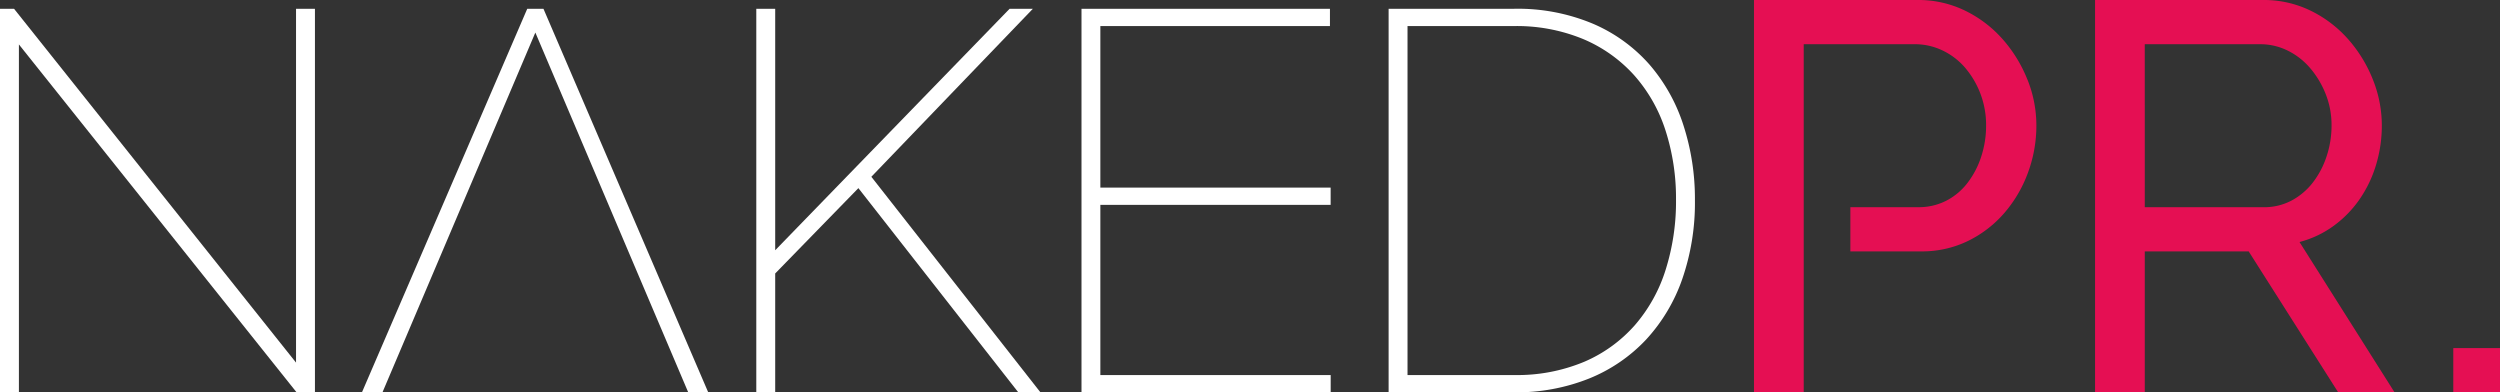 <svg xmlns="http://www.w3.org/2000/svg" xmlns:xlink="http://www.w3.org/1999/xlink" id="Group_1580" data-name="Group 1580" width="292.38" height="45.883" viewBox="0 0 292.38 45.883"><rect x="0" y="0" width="292.38" height="45.883" fill="#333333" stroke="none"/><defs><clipPath id="clip-path"><rect id="Rectangle_719" data-name="Rectangle 719" width="292.38" height="45.883" fill="none"></rect></clipPath></defs><path id="Path_839" data-name="Path 839" d="M268.991,6.051,249.658,50.909h2.4L269.938,8.832l17.88,42.077h2.338L270.886,6.051Z" transform="translate(-207.328 -5.025)" fill="#fff"></path><path id="Path_840" data-name="Path 840" d="M551.3,6.051,523.885,34.293V6.051h-2.211V50.909h2.211v-13.9l9.729-9.982,18.7,23.881h2.59L535.13,25.7,554.021,6.051Z" transform="translate(-433.224 -5.025)" fill="#fff"></path><g id="Group_1583" data-name="Group 1583"><g id="Group_1582" data-name="Group 1582" clip-path="url(#clip-path)"><path id="Path_841" data-name="Path 841" d="M991.45,28.417a25.855,25.855,0,0,0-1.232-8.15,18,18,0,0,0-3.665-6.444,16.766,16.766,0,0,0-5.97-4.233A20.371,20.371,0,0,0,972.5,8.074H960.05V48.887H972.5a20.322,20.322,0,0,0,8.213-1.548,16.6,16.6,0,0,0,5.939-4.3,18.17,18.17,0,0,0,3.6-6.508,26.568,26.568,0,0,0,1.2-8.119M957.839,50.909V6.052H972.5a22.7,22.7,0,0,1,9.287,1.77,18.517,18.517,0,0,1,6.6,4.8,20.372,20.372,0,0,1,3.949,7.108,27.892,27.892,0,0,1,1.327,8.687,27.288,27.288,0,0,1-1.485,9.256,20.2,20.2,0,0,1-4.233,7.076,18.773,18.773,0,0,1-6.665,4.549,22.894,22.894,0,0,1-8.782,1.611Z" transform="translate(-795.438 -5.026)" fill="#fff"></path><path id="Path_842" data-name="Path 842" d="M34.622,6.052V47.434L1.642,6.052H0V50.909H2.211V10.222L34.685,50.909h2.148V6.052Z" transform="translate(0 -5.026)" fill="#fff"></path><path id="Path_843" data-name="Path 843" d="M745.994,6.052V50.909h29.143V48.887H748.2v-19.9h26.932V26.964H748.2V8.073h26.851V6.052Z" transform="translate(-619.511 -5.026)" fill="#fff"></path><path id="Path_844" data-name="Path 844" d="M1450.942,24.234h13.894a6.819,6.819,0,0,0,3.264-.775,7.745,7.745,0,0,0,2.488-2.1,10.17,10.17,0,0,0,1.616-3.07,11.38,11.38,0,0,0,.581-3.619,9.823,9.823,0,0,0-.678-3.651,10.744,10.744,0,0,0-1.81-3.037,8.21,8.21,0,0,0-2.65-2.068,7.2,7.2,0,0,0-3.2-.743h-13.507Zm-5.816,21.649V0h19.646a12.454,12.454,0,0,1,5.59,1.26,14.083,14.083,0,0,1,4.395,3.36,16.052,16.052,0,0,1,2.875,4.718,14.4,14.4,0,0,1,1.033,5.331,15.786,15.786,0,0,1-.678,4.621,14.309,14.309,0,0,1-1.939,4.039,12.983,12.983,0,0,1-3.037,3.1,11.853,11.853,0,0,1-3.974,1.874l11.115,17.578h-6.592L1463.092,29.4h-12.15V45.883Z" transform="translate(-1200.106)" fill="#e50f53"></path><path id="Path_845" data-name="Path 845" d="M1241.859,9.338a16.054,16.054,0,0,0-2.876-4.718,14.084,14.084,0,0,0-4.394-3.36A12.457,12.457,0,0,0,1229,0h-19.129V45.883h5.816V5.17h12.99a7.463,7.463,0,0,1,3.2.711,8.007,8.007,0,0,1,2.65,2,10.3,10.3,0,0,1,2.488,6.786,11.573,11.573,0,0,1-.581,3.683,10.154,10.154,0,0,1-1.616,3.07,7.388,7.388,0,0,1-2.488,2.068,7.054,7.054,0,0,1-3.263.743h-7.925V29.4h8.247a12.3,12.3,0,0,0,5.526-1.228,13.345,13.345,0,0,0,4.266-3.3,15.162,15.162,0,0,0,2.746-4.717,15.855,15.855,0,0,0,.969-5.494,14.409,14.409,0,0,0-1.034-5.331" transform="translate(-1004.738)" fill="#e50f53"></path><rect id="Rectangle_718" data-name="Rectangle 718" width="5.461" height="5.173" transform="translate(286.918 40.71)" fill="#e50f53"></rect></g></g></svg>